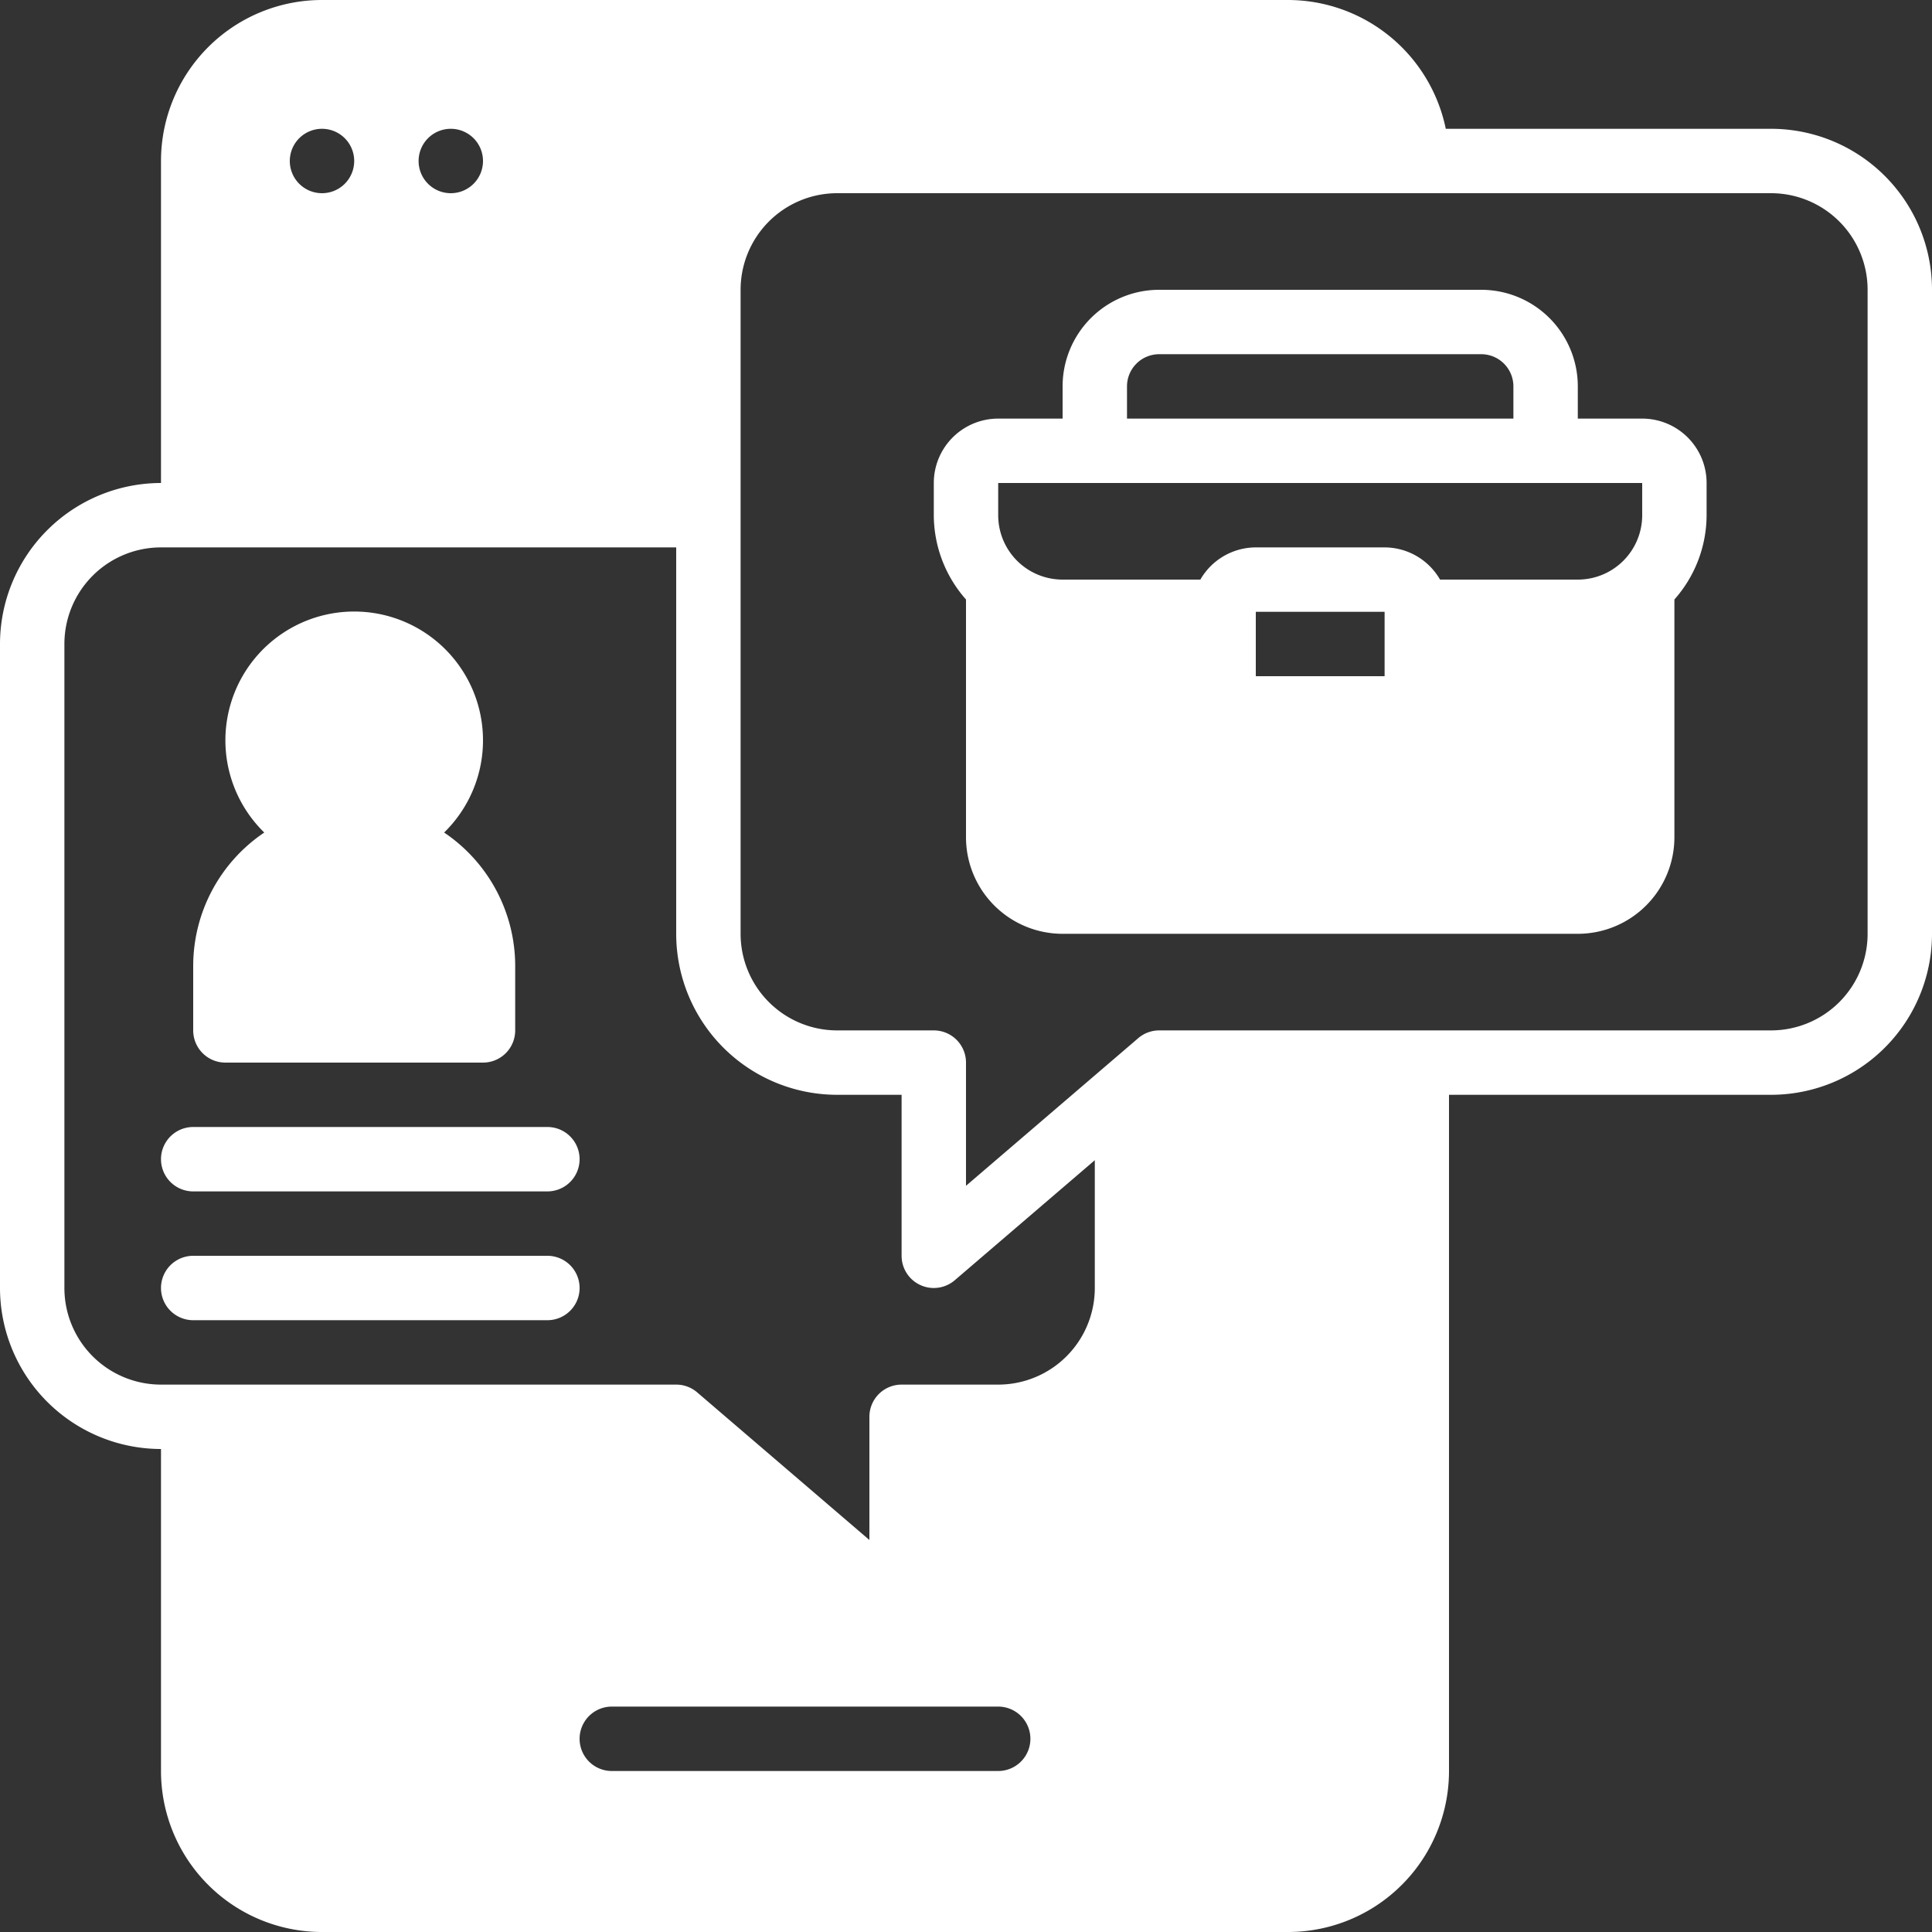 <svg id="Group_7246" data-name="Group 7246" xmlns="http://www.w3.org/2000/svg" xmlns:xlink="http://www.w3.org/1999/xlink" width="60" height="60" viewBox="0 0 60 60">
  <rect x="0" y="0" width="60" height="60" fill="#333333" stroke="none"/>
  <defs>
    <clipPath id="clip-path">
      <rect id="Rectangle_54447" data-name="Rectangle 54447" width="60" height="60" fill="none"/>
    </clipPath>
  </defs>
  <g id="Group_7245" data-name="Group 7245" clip-path="url(#clip-path)">
    <path id="Path_73483" data-name="Path 73483" d="M55.75,306.25h-11a1,1,0,0,0,0,2h11a1,1,0,0,0,0-2" transform="translate(-38.75 -271.25)" fill="#fff"/>
    <path id="Path_73484" data-name="Path 73484" d="M55.75,341.25h-11a1,1,0,0,0,0,2h11a1,1,0,0,0,0-2" transform="translate(-38.75 -302.25)" fill="#fff"/>
    <path id="Path_73485" data-name="Path 73485" d="M53.5,180.251h8a1,1,0,0,0,1-1v-2a5,5,0,0,0-2.207-4.145,4,4,0,1,0-5.586,0,5,5,0,0,0-2.207,4.145v2A1,1,0,0,0,53.5,180.251Z" transform="translate(-46.5 -147.251)" fill="#fff"/>
    <path id="Path_73486" data-name="Path 73486" d="M55,4H44.9A5.01,5.01,0,0,0,40,0H10A5,5,0,0,0,5,5V15a5.005,5.005,0,0,0-5,5V40a5.005,5.005,0,0,0,5,5V55a5,5,0,0,0,5,5H40a5,5,0,0,0,5-5V34H55a5,5,0,0,0,5-5V9a5,5,0,0,0-5-5M14,4a1,1,0,1,1-1,1,1,1,0,0,1,1-1M10,4A1,1,0,1,1,9,5a1,1,0,0,1,1-1M31,55H19a1,1,0,1,1,0-2H31a1,1,0,1,1,0,2m3-15a3,3,0,0,1-3,3H28a1,1,0,0,0-1,1v3.826l-5.349-4.585A1,1,0,0,0,21,43H5a3,3,0,0,1-3-3V20a3,3,0,0,1,3-3H21V29a5,5,0,0,0,5,5h2v5a1,1,0,0,0,1.651.759L34,36.031ZM58,29a3,3,0,0,1-3,3H36a1,1,0,0,0-.651.241L30,36.826V33a1,1,0,0,0-1-1H26a3,3,0,0,1-3-3V9a3,3,0,0,1,3-3H55a3,3,0,0,1,3,3Z" fill="#fff"/>
    <path id="Path_73487" data-name="Path 73487" d="M275.75,82.75h-2v-1a3,3,0,0,0-3-3h-10a3,3,0,0,0-3,3v1h-2a2,2,0,0,0-2,2v1a3.965,3.965,0,0,0,1,2.618V95.75a3,3,0,0,0,3,3h16a3,3,0,0,0,3-3V88.368a3.961,3.961,0,0,0,1-2.618v-1a2,2,0,0,0-2-2m-16-1a1,1,0,0,1,1-1h10a1,1,0,0,1,1,1v1h-12Zm4,9v-2h4v2Zm12-5a2,2,0,0,1-2,2h-4.278a1.993,1.993,0,0,0-1.722-1h-4a1.993,1.993,0,0,0-1.722,1H257.75a2,2,0,0,1-2-2v-1h20Z" transform="translate(-224.75 -69.75)" fill="#fff"/>
  </g>
</svg>
